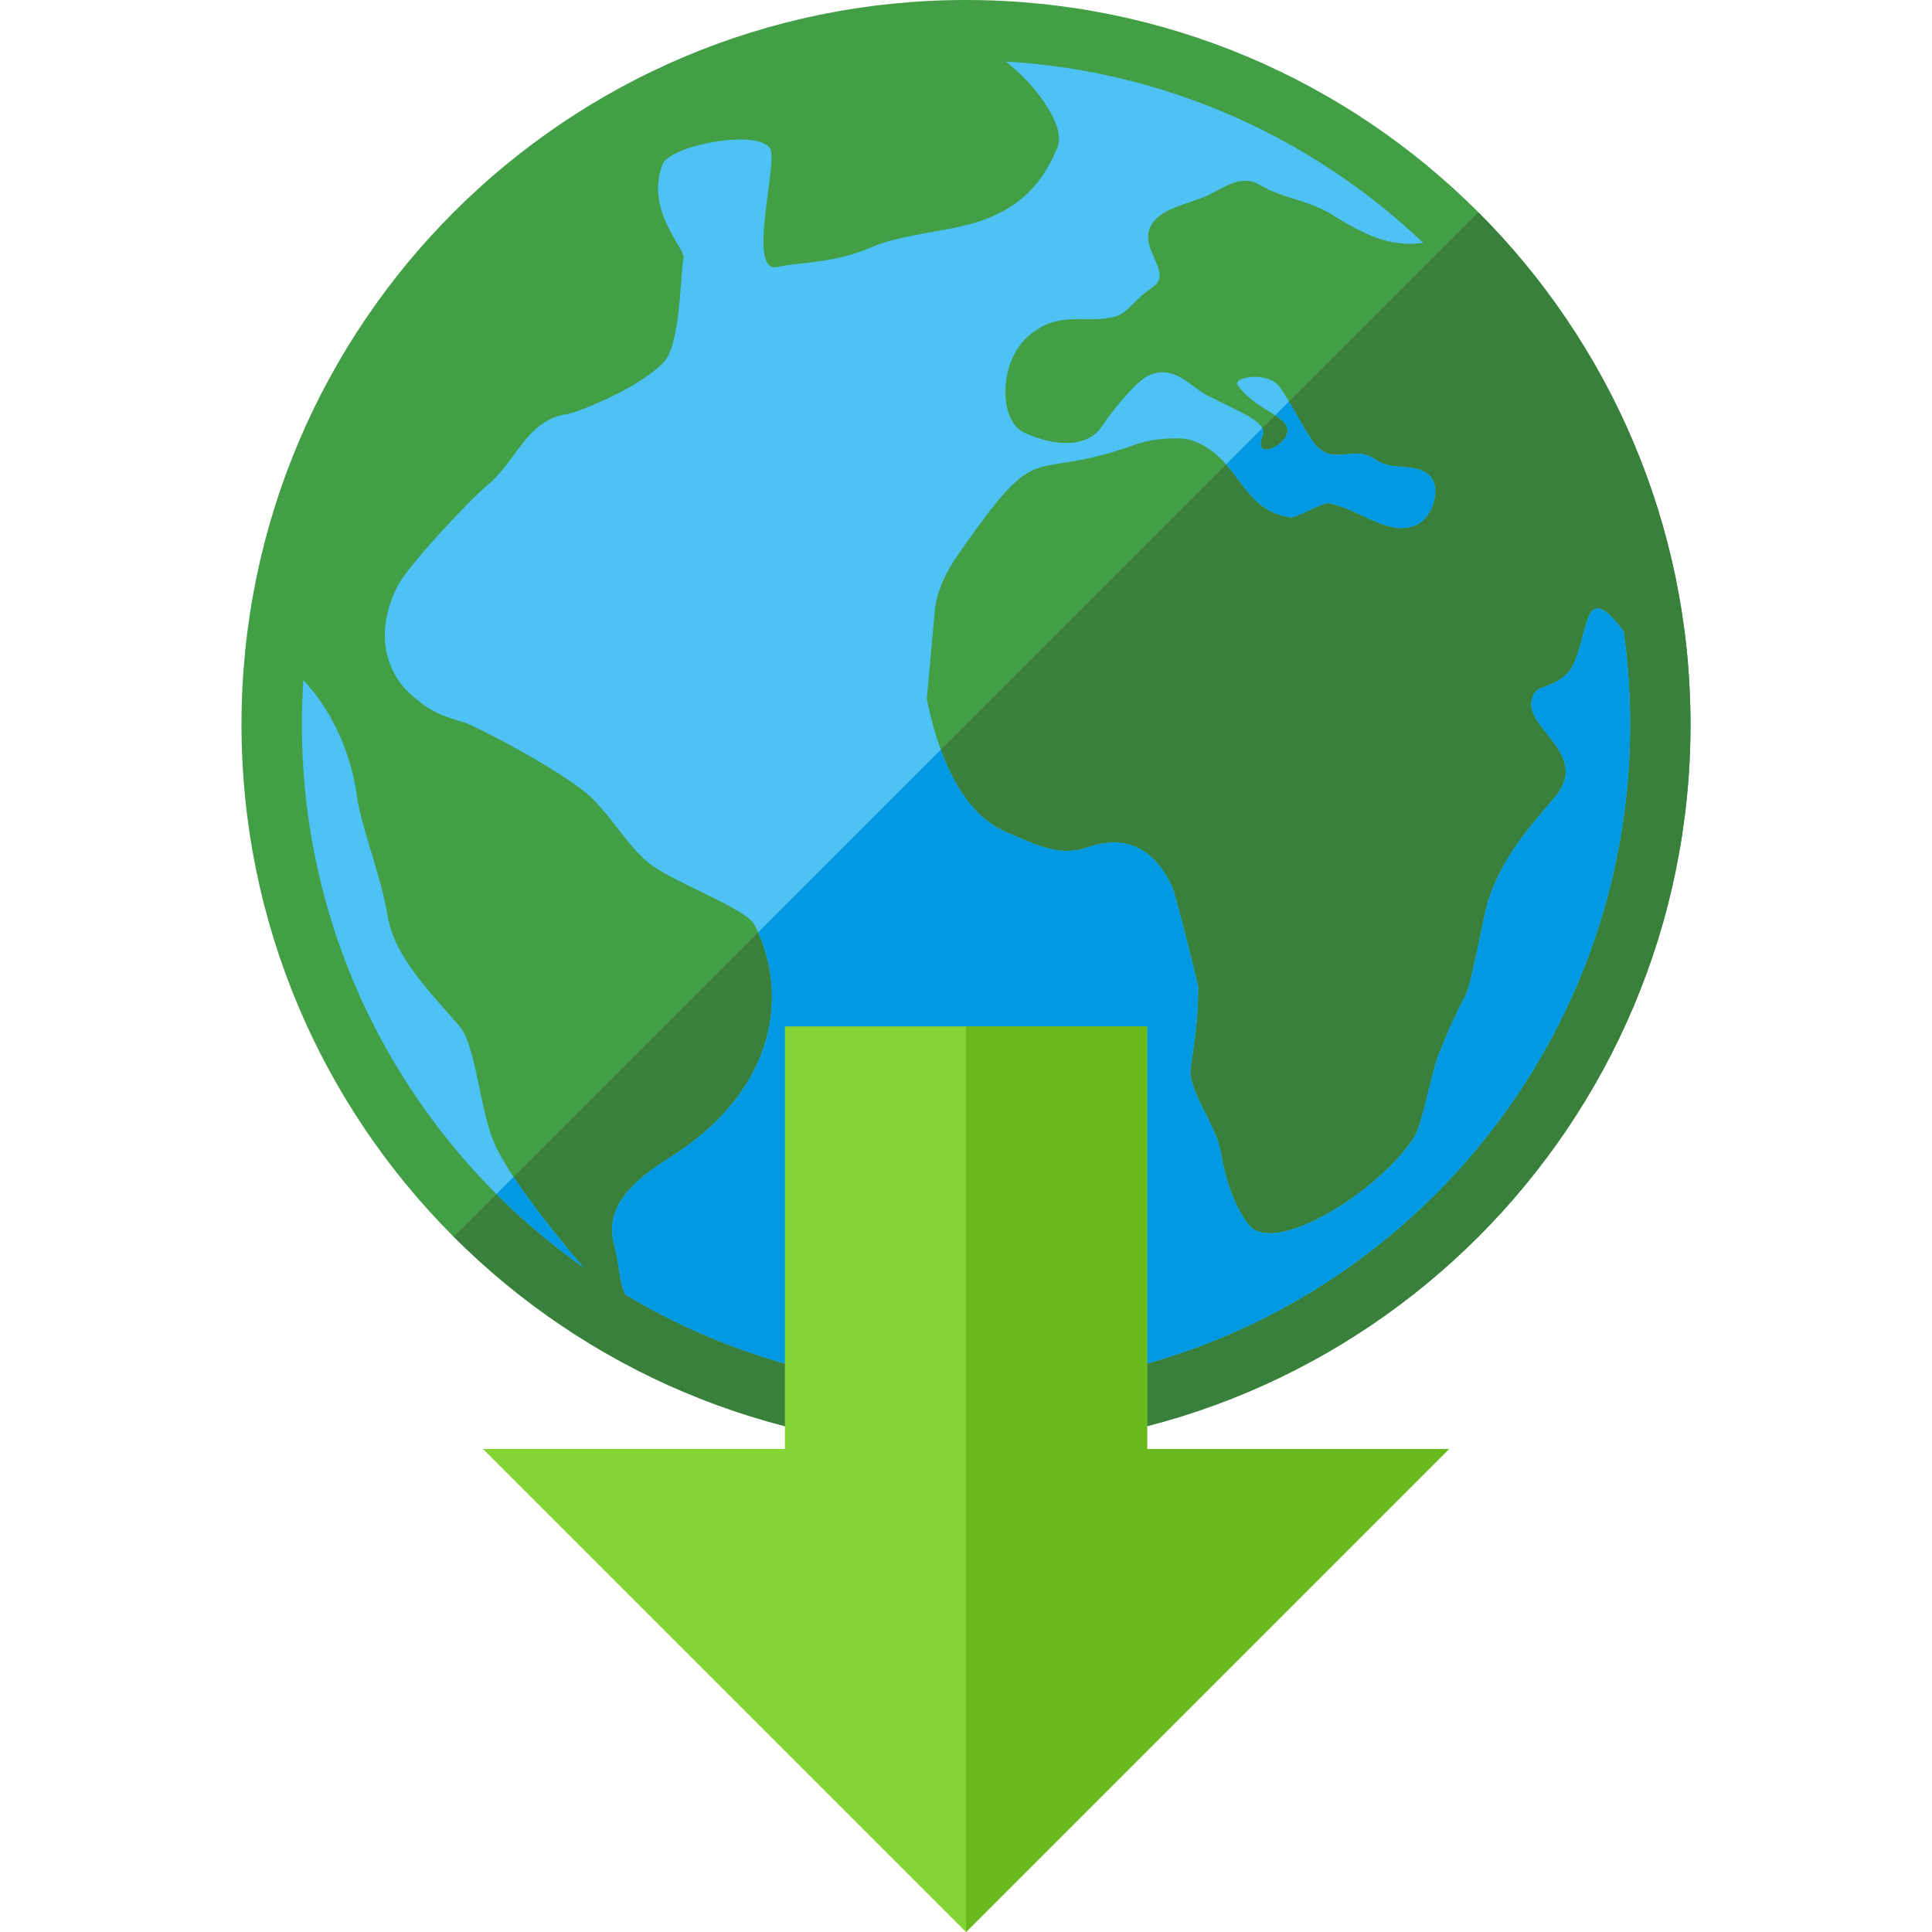 <svg version="1.1" xmlns="http://www.w3.org/2000/svg" xmlns:xlink="http://www.w3.org/1999/xlink" viewBox="0 0 512 512"><g><path d="M256,0c106.05,0 192,85.95 192,192c0,106.05 -85.95,192 -192,192c-106.05,0 -192,-85.95 -192,-192c0,-106.05 85.95,-192 192,-192z" fill="#429f46" /><path d="M391.75,56.25c34.75,34.75 56.25,82.75 56.25,135.75c0,106.05 -85.95,192 -192,192c-53,0 -101,-21.5 -135.75,-56.25z" fill="#3a803d" /><path d="M300.95,117.8c4.9,-1.75 12.1,-2.05 14.75,-1.15c13.2,4.6 12.55,18.2 26.15,20.45c1.55,0.3 8.65,-4.05 10.25,-3.75c8.3,1.5 16.25,9.3 23.55,5.6c4.35,-2.2 6.6,-10.4 2.7,-13.35c-3.75,-2.9 -9.55,-0.8 -13.65,-3.7c-6.05,-4.3 -11.1,1.75 -16.15,-4.05c-2.25,-2.65 -6.3,-10.8 -9.3,-15.15c-3.2,-4.6 -12.85,-2.7 -11.25,-0.6c4.95,6.65 12.2,7.7 13.15,11.4c1.05,4 -9.35,9.3 -6.6,2.05c1.5,-3.85 -5.95,-6.25 -14.6,-10.75c-4.5,-2.35 -8.9,-8.45 -15.7,-5.2c-3.35,1.6 -9.75,9.6 -12.25,13.4c-4.35,6.5 -14.2,4.75 -20.85,1.5c-6.5,-3.2 -6.65,-19 1.85,-25.85c8.1,-6.6 14.8,-2.6 22.7,-4.8c3.2,-0.95 4.85,-4.4 9.7,-7.7c5.7,-3.85 -3.55,-9.9 -0.5,-16.15c2.5,-5.05 10.95,-6.1 15.35,-8.3c4.15,-2.05 8.85,-5.5 13.4,-2.8c6.3,3.75 13.1,4.1 19.3,7.95c8.9,5.55 15.5,8.7 24.2,7.5c-29.2,-27.75 -67.9,-45.55 -110.7,-48.05c6,4.25 16.6,16.5 13.7,23c-2.8,6.35 -6.95,14.3 -19.3,18.9c-9.15,3.4 -21.15,3.5 -30.35,7.5c-9.45,4.1 -18.95,3.8 -24.4,5.05c-8.55,2 0.4,-28.15 -2.1,-31.55c-3.7,-5 -26.5,-0.7 -28.45,4.45c-4.6,12.1 6.1,22.3 5.6,24.7c-0.9,4.55 -0.8,22.8 -5.15,27.5c-6.6,7.15 -23.45,13.6 -25.7,13.9c-10.9,1.55 -13.4,12.7 -21.55,19.2c-3.45,2.75 -20.75,20.9 -23.5,26.55c-7.5,15.35 -0.2,25.1 3.25,28.2c5.85,5.25 8.25,5.8 14.8,7.85c2.6,0.8 27.3,13.5 34,20.4c6.85,7.05 10.25,14.35 17.15,18.5c8.3,5.05 23.5,10.75 25.5,14.65c9.1,17.7 6,42.5 -20.05,60.1c-6.8,4.55 -20.6,12 -17.15,24.6c1.4,5.05 1.15,9.45 3,13.3c26.4,15.8 57.25,24.9 90.25,24.9c97.2,0 176,-78.8 176,-176c0,-8.35 -0.6,-16.55 -1.7,-24.6c-2.6,-3.65 -5.45,-6.7 -7.5,-6.05c-2.95,0.95 -3.15,10.3 -6.4,15.7c-2.6,4.4 -8.45,4.9 -9.4,6.15c-6.3,8.6 14.75,15.45 5.6,27.35c-3.9,5.1 -15.85,16.6 -19.05,31.45c-6.75,31.6 -2.3,12.55 -12.45,37.85c-1.5,3.75 -4.25,18.35 -6.35,21.6c-9.75,14.75 -37.2,31.6 -43.85,23.1c-3.9,-4.9 -6.25,-12.35 -7.45,-19.45c-1.25,-7.1 -8.65,-16.2 -7.95,-21.8c1.15,-8.75 1.9,-11.55 2.05,-21.6c0.05,-0.45 -6,-24.75 -7,-26.85c-4.5,-9.6 -11.85,-13.9 -22.25,-10.3c-8.05,2.8 -14.85,-1.25 -21.25,-3.85c-12.8,-5.2 -18.75,-21.9 -21.45,-35.55c0,-0.05 2,-21.45 2.05,-22.6c0.4,-5.65 3.05,-10.95 6.05,-15.3c22.95,-32.95 17.6,-18.8 47.25,-29.45z M154.6,335.85c-9.8,-11.5 -20.6,-25.45 -23.85,-33.5c-3.7,-9.05 -4.65,-25.45 -9.05,-30.5c-9.05,-10.35 -17.3,-18.75 -19,-29.35c-1.55,-9.7 -7.1,-23.75 -8.1,-31.4c-1.4,-10.7 -6.2,-22.4 -14.2,-30.85c-0.25,3.9 -0.4,7.8 -0.4,11.75c0,59.45 29.5,112 74.6,143.85z" fill="#4ec1f5" /><path d="M324.95,123.05c4.95,5.65 7.6,12.5 16.9,14.05c1.55,0.3 8.65,-4.05 10.25,-3.75c8.3,1.5 16.25,9.3 23.55,5.6c4.35,-2.2 6.6,-10.4 2.7,-13.35c-3.75,-2.9 -9.55,-0.8 -13.65,-3.7c-6.05,-4.3 -11.1,1.75 -16.15,-4.05c-1.7,-2 -4.45,-7.15 -6.95,-11.45l-3.65,3.65c1.65,1.05 2.85,2.1 3.2,3.45c1.05,4 -9.35,9.3 -6.6,2.05c0.3,-0.75 0.25,-1.4 -0.05,-2.05z M200.9,247.1c7.9,17.5 4.1,41.15 -21,58.1c-6.8,4.55 -20.6,12 -17.15,24.6c1.4,5.05 1.15,9.45 3,13.3c26.4,15.8 57.25,24.9 90.25,24.9c97.2,0 176,-78.8 176,-176c0,-8.35 -0.6,-16.55 -1.7,-24.6c-2.6,-3.65 -5.45,-6.7 -7.5,-6.05c-2.95,0.95 -3.15,10.3 -6.4,15.7c-2.6,4.4 -8.45,4.9 -9.4,6.15c-6.3,8.6 14.75,15.45 5.6,27.35c-3.9,5.1 -15.85,16.6 -19.05,31.45c-6.75,31.6 -2.3,12.55 -12.45,37.85c-1.5,3.75 -4.25,18.35 -6.35,21.6c-9.75,14.75 -37.2,31.6 -43.85,23.1c-3.9,-4.9 -6.25,-12.35 -7.45,-19.45c-1.25,-7.1 -8.65,-16.2 -7.95,-21.8c1.15,-8.75 1.9,-11.55 2.05,-21.6c0.05,-0.45 -6,-24.75 -7,-26.85c-4.5,-9.6 -11.85,-13.9 -22.25,-10.3c-8.05,2.8 -14.85,-1.25 -21.25,-3.85c-8.7,-3.55 -14.25,-12.4 -17.75,-22z M131.55,316.45l4.55,-4.55c4.9,7.4 11.9,16.25 18.5,23.95c-8.2,-5.8 -15.95,-12.3 -23.05,-19.4z" fill="#0299e3" /><polygon points="208,272 304,272 304,384 384,384 256,512 128,384 208,384" fill="#85d435" /><polygon points="256,272 304,272 304,384 384,384 256,512" fill="#68ba1c" /></g></svg>